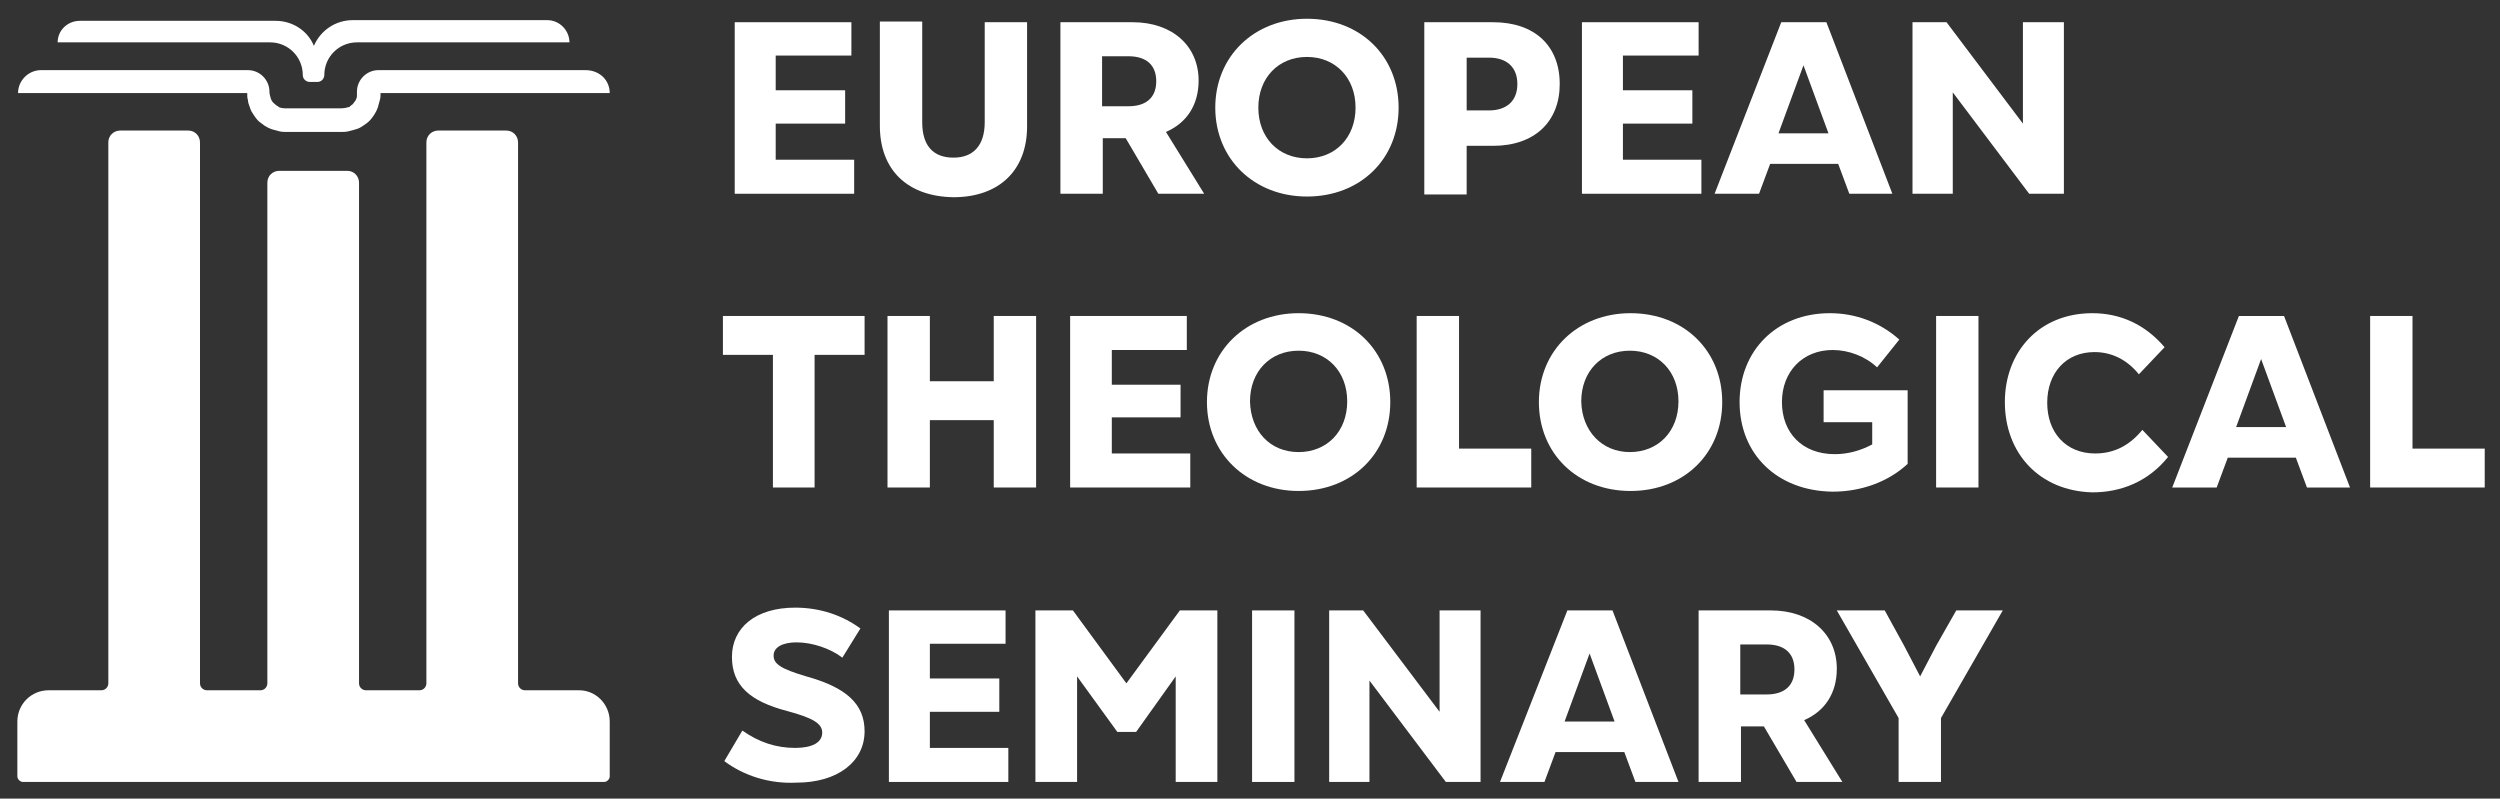 <?xml version="1.0" encoding="utf-8"?>
<!-- Generator: Adobe Illustrator 26.5.3, SVG Export Plug-In . SVG Version: 6.00 Build 0)  -->
<svg version="1.1" id="Ebene_1" xmlns="http://www.w3.org/2000/svg" xmlns:xlink="http://www.w3.org/1999/xlink" x="0px" y="0px"
	 width="360px" height="115px" viewBox="0 0 360 115" style="enable-background:new 0 0 360 115;" xml:space="preserve">
<rect x="0" y="0" width="360" height="115" fill="#333333" stroke="none"/>
<style type="text/css">
	.st0{fill:#FFFFFF;}
	.st1{fill-rule:evenodd;clip-rule:evenodd;fill:#FFFFFF;}
</style>
<polygon class="st0" points="105.8,3.2 122.6,3.2 122.6,8 111.7,8 111.7,13 121.7,13 121.7,17.8 111.7,17.8 111.7,23 123,23 
	123,27.9 105.8,27.9 "/>
<path class="st0" d="M126.7,18.1v-15h6.1v14.5c0,3.4,1.6,5.1,4.5,5.1s4.5-1.8,4.5-5.1V3.2h6.1v15c0,6.4-4.1,10.2-10.6,10.2
	C130.7,28.3,126.7,24.5,126.7,18.1"/>
<path class="st0" d="M152.7,3.2h10.4c5.7,0,9.5,3.4,9.5,8.4c0,3.5-1.7,6.1-4.7,7.4l5.5,8.9h-6.6l-4.7-8h-3.3v8h-6.1L152.7,3.2
	L152.7,3.2z M162.5,15.3c2.6,0,4-1.3,4-3.6s-1.4-3.6-4-3.6h-3.8v7.2H162.5z"/>
<path class="st0" d="M175,15.5c0-7.4,5.6-12.8,13.2-12.8c7.7,0,13.2,5.4,13.2,12.8s-5.5,12.8-13.2,12.8
	C180.6,28.3,175,22.9,175,15.5 M188.2,22.8c4.1,0,7-3,7-7.3s-2.9-7.3-7-7.3s-7,3-7,7.3S184.1,22.8,188.2,22.8"/>
<path class="st0" d="M205.2,3.2h9.8c6,0,9.6,3.4,9.6,8.9c0,5.4-3.6,8.9-9.6,8.9h-3.8v7h-6.1V3.2H205.2z M214.4,15.9
	c2.6,0,4.1-1.4,4.1-3.8s-1.5-3.8-4.1-3.8h-3.2v7.6H214.4z"/>
<polygon class="st0" points="227.8,3.2 244.6,3.2 244.6,8 233.7,8 233.7,13 243.7,13 243.7,17.8 233.7,17.8 233.7,23 245,23 
	245,27.9 227.8,27.9 "/>
<path class="st0" d="M256.5,3.2h6.5l9.5,24.7h-6.2l-1.6-4.3h-9.8l-1.6,4.3h-6.4L256.5,3.2z M263.3,19.2l-3.6-9.8l-3.6,9.8H263.3z"/>
<polygon class="st0" points="275.4,3.2 280.3,3.2 291.3,17.8 291.3,3.2 297.2,3.2 297.2,27.9 292.2,27.9 281.2,13.3 281.2,27.9 
	275.4,27.9 "/>
<polygon class="st0" points="111.3,51.1 104.1,51.1 104.1,45.5 124.5,45.5 124.5,51.1 117.3,51.1 117.3,70.2 111.3,70.2 "/>
<polygon class="st0" points="143.1,60.5 133.9,60.5 133.9,70.2 127.8,70.2 127.8,45.5 133.9,45.5 133.9,54.9 143.1,54.9 143.1,45.5 
	149.2,45.5 149.2,70.2 143.1,70.2 "/>
<polygon class="st0" points="154.1,45.5 170.9,45.5 170.9,50.4 160.1,50.4 160.1,55.4 170,55.4 170,60.1 160.1,60.1 160.1,65.3 
	171.4,65.3 171.4,70.2 154.1,70.2 "/>
<path class="st0" d="M173.8,57.9c0-7.4,5.6-12.8,13.2-12.8c7.7,0,13.2,5.4,13.2,12.8s-5.5,12.8-13.2,12.8
	C179.4,70.7,173.8,65.3,173.8,57.9 M187,65.1c4.1,0,7-3,7-7.3s-2.9-7.3-7-7.3s-7,3-7,7.3C180.1,62.1,182.9,65.1,187,65.1"/>
<polygon class="st0" points="204,45.5 210.1,45.5 210.1,64.6 220.5,64.6 220.5,70.2 204,70.2 "/>
<path class="st0" d="M221.6,57.9c0-7.4,5.6-12.8,13.2-12.8c7.7,0,13.2,5.4,13.2,12.8s-5.5,12.8-13.2,12.8
	C227.1,70.7,221.6,65.3,221.6,57.9 M234.7,65.1c4.1,0,7-3,7-7.3s-2.9-7.3-7-7.3s-7,3-7,7.3C227.8,62.1,230.7,65.1,234.7,65.1"/>
<path class="st0" d="M250.5,57.9c0-7.4,5.3-12.8,13-12.8c3.7,0,7.2,1.3,10,3.8l-3.2,4c-1.7-1.6-4.1-2.5-6.4-2.5
	c-4.3,0-7.3,3.1-7.3,7.5s2.9,7.5,7.6,7.5c1.9,0,3.7-0.5,5.4-1.4v-3.2h-7v-4.6h12.1v10.6c-2.8,2.6-6.7,4-10.8,4
	C255.9,70.7,250.5,65.4,250.5,57.9"/>
<rect x="278.8" y="45.5" class="st0" width="6.1" height="24.7"/>
<path class="st0" d="M288.7,57.9c0-7.2,4.9-12.8,12.6-12.8c4,0,7.6,1.6,10.4,4.9l-3.7,3.9c-1.7-2.1-3.9-3.2-6.4-3.2
	c-4.1,0-6.8,3-6.8,7.3s2.7,7.3,6.9,7.3c2.8,0,5-1.2,6.8-3.4l3.7,3.9c-2.8,3.5-6.7,5.1-10.9,5.1C293.7,70.7,288.7,65.3,288.7,57.9"/>
<path class="st0" d="M322.4,45.5h6.5l9.5,24.7h-6.2l-1.6-4.3h-9.8l-1.6,4.3h-6.4L322.4,45.5z M329.2,61.5l-3.6-9.8l-3.6,9.8H329.2z"
	/>
<polygon class="st0" points="341.3,45.5 347.4,45.5 347.4,64.6 357.8,64.6 357.8,70.2 341.3,70.2 "/>
<path class="st0" d="M104.3,109.6l2.6-4.4c2.4,1.7,4.9,2.5,7.6,2.5c2.5,0,3.9-0.8,3.9-2.2c0-1.3-1.3-2.1-5-3.1c-5.4-1.4-8-3.7-8-7.8
	c0-4.2,3.4-7.1,9.1-7.1c3.6,0,6.8,1.1,9.4,3l-2.6,4.2c-1.7-1.3-4.3-2.2-6.6-2.2c-2,0-3.3,0.7-3.3,1.9s1,1.9,4.7,3
	c5.8,1.6,8.4,4,8.4,7.9c0,4.4-3.9,7.4-9.8,7.4C110.8,112.9,107.1,111.7,104.3,109.6"/>
<polygon class="st0" points="128,87.9 144.8,87.9 144.8,92.7 133.9,92.7 133.9,97.7 143.9,97.7 143.9,102.5 133.9,102.5 
	133.9,107.7 145.2,107.7 145.2,112.6 128,112.6 "/>
<polygon class="st0" points="155.1,97.4 155.1,112.6 149.1,112.6 149.1,87.9 154.5,87.9 162.2,98.4 169.9,87.9 175.3,87.9 
	175.3,112.6 169.3,112.6 169.3,97.4 163.6,105.4 160.9,105.4 "/>
<rect x="180.3" y="87.9" class="st0" width="6.1" height="24.7"/>
<polygon class="st0" points="191.4,87.9 196.3,87.9 207.3,102.5 207.3,87.9 213.2,87.9 213.2,112.6 208.2,112.6 197.2,98 
	197.2,112.6 191.4,112.6 "/>
<path class="st0" d="M225.7,87.9h6.5l9.5,24.7h-6.2l-1.6-4.3H224l-1.6,4.3H216L225.7,87.9z M232.5,103.9l-3.6-9.8l-3.6,9.8H232.5z"
	/>
<path class="st0" d="M244.6,87.9H255c5.7,0,9.5,3.4,9.5,8.4c0,3.5-1.7,6.1-4.7,7.4l5.5,8.9h-6.6l-4.7-8h-3.3v8h-6.1L244.6,87.9
	L244.6,87.9z M254.4,100c2.6,0,4-1.3,4-3.6s-1.4-3.6-4-3.6h-3.8v7.2H254.4z"/>
<polygon class="st0" points="273.4,103.4 264.5,87.9 271.4,87.9 274.2,93 276.5,97.4 278.8,93 281.7,87.9 288.4,87.9 279.5,103.4 
	279.5,112.6 273.4,112.6 "/>
<path class="st0" d="M83.4,99.4h-7.8c-0.5,0-1-0.4-1-1V20.5c0-0.9-0.7-1.7-1.7-1.7h-9.8c-0.9,0-1.7,0.7-1.7,1.7v77.9
	c0,0.5-0.4,1-1,1h-7.7c-0.5,0-1-0.4-1-1V26.3c0-0.9-0.7-1.7-1.7-1.7h-9.8c-0.9,0-1.7,0.7-1.7,1.7v72.1c0,0.5-0.4,1-1,1h-7.7
	c-0.5,0-1-0.4-1-1V20.5c0-0.9-0.7-1.7-1.7-1.7h-9.8c-0.9,0-1.7,0.7-1.7,1.7v77.9c0,0.5-0.4,1-1,1H7c-2.5,0-4.5,2-4.5,4.5v7.9
	c0,0.4,0.4,0.8,0.8,0.8H87c0.4,0,0.8-0.4,0.8-0.8v-7.9C87.8,101.4,85.8,99.4,83.4,99.4"/>
<path class="st1" d="M87.8,13.4L87.8,13.4h-33c0,0.3,0,0.7-0.1,1c-0.1,0.4-0.2,0.7-0.3,1.1c-0.1,0.3-0.3,0.7-0.5,1s-0.4,0.6-0.7,0.9
	s-0.6,0.5-0.9,0.7c-0.3,0.2-0.6,0.4-1,0.5c-0.3,0.1-0.7,0.2-1.1,0.3C49.8,19,49.5,19,49.1,19h-7.8c-0.4,0-0.7,0-1.1-0.1
	c-0.4-0.1-0.7-0.2-1.1-0.3c-0.3-0.1-0.7-0.3-1-0.5s-0.5-0.4-0.8-0.6l0,0l-0.1-0.1c-0.3-0.3-0.5-0.6-0.7-0.9s-0.4-0.6-0.5-1
	c-0.1-0.3-0.3-0.7-0.3-1.1c-0.1-0.3-0.1-0.6-0.1-1h-33c0-1.8,1.5-3.3,3.3-3.3h29.8c1.7,0,3.1,1.4,3.1,3.1c0,0.3,0.1,0.7,0.2,1
	c0.1,0.3,0.3,0.6,0.6,0.8c0.1,0.1,0.2,0.2,0.4,0.3l0,0c0,0,0.1,0,0.1,0.1c0.4,0.2,0.8,0.2,1.2,0.2h7.8c0.4,0,0.9-0.1,1.2-0.2
	c0,0,0.1,0,0.1-0.1l0,0c0.1-0.1,0.3-0.2,0.4-0.3c0.1-0.1,0.2-0.3,0.3-0.4c0.1-0.1,0.2-0.3,0.2-0.4c0.1-0.1,0.1-0.3,0.1-0.5
	s0-0.3,0-0.5c0-1.7,1.4-3.1,3.1-3.1h29.8C86.4,10.1,87.8,11.6,87.8,13.4"/>
<path class="st0" d="M8.3,6.1L8.3,6.1h30.6c2.6,0,4.7,2.1,4.7,4.7c0,0.6,0.5,1,1,1h1.1c0.6,0,1-0.5,1-1c0-2.6,2.1-4.7,4.7-4.7H82
	c0-1.7-1.4-3.2-3.2-3.2h-28c-2.4,0-4.6,1.4-5.6,3.7C44.3,4.4,42.1,3,39.7,3H11.5C9.7,3,8.3,4.4,8.3,6.1"/>
</svg>
